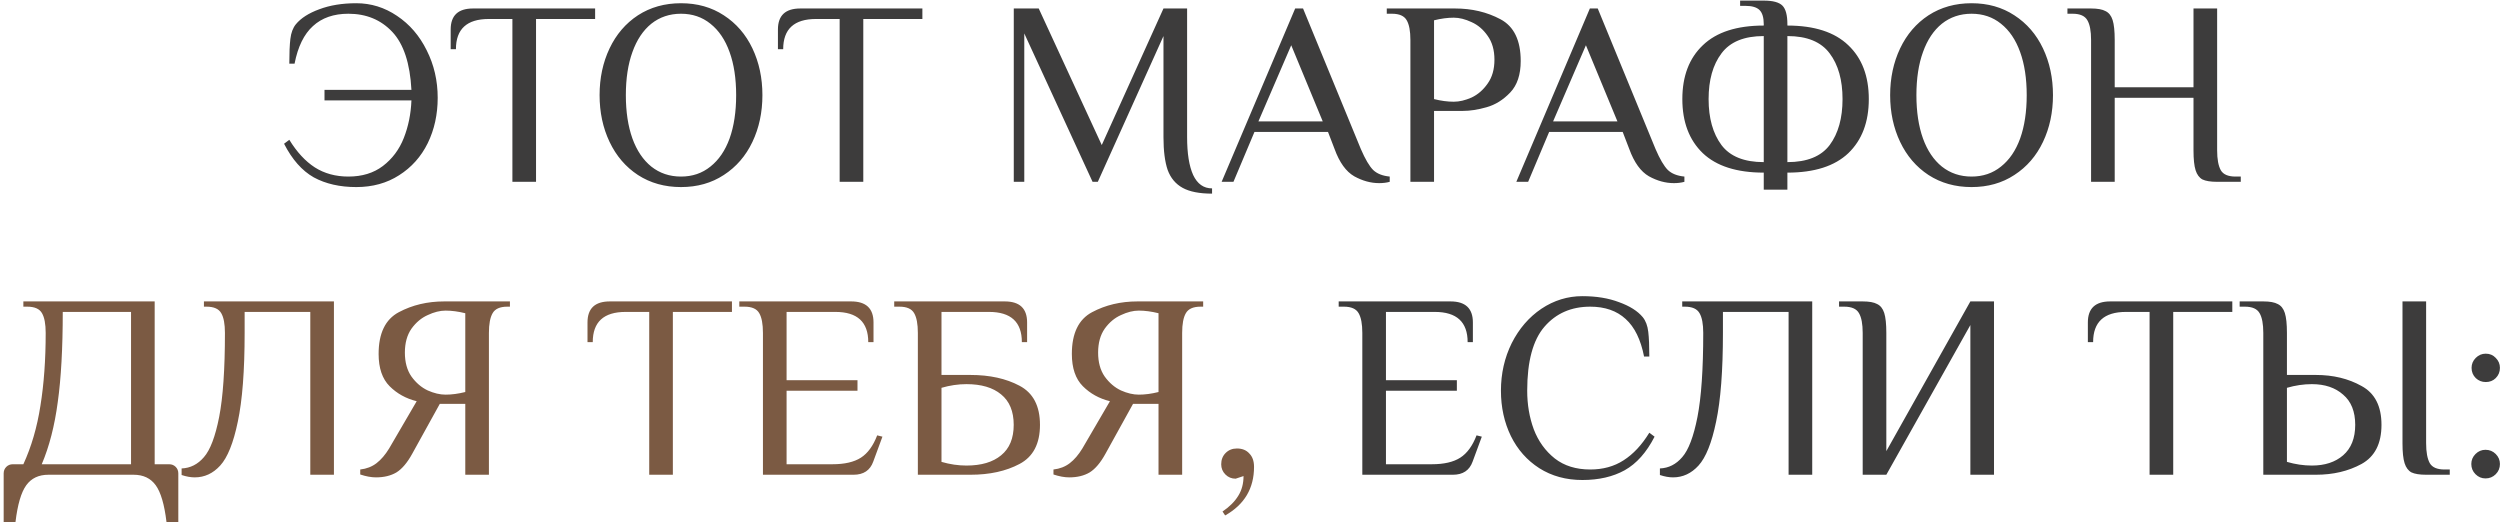 <?xml version="1.0" encoding="UTF-8"?> <svg xmlns="http://www.w3.org/2000/svg" width="495" height="104" viewBox="0 0 495 104" fill="none"> <path d="M70.544 37.04C67.285 37.04 64.477 36.399 62.12 35.116C59.797 33.799 57.839 31.58 56.244 28.46L57.284 27.68C58.775 30.107 60.456 31.927 62.328 33.14C64.234 34.353 66.453 34.96 68.984 34.96C71.688 34.96 73.959 34.267 75.796 32.88C77.668 31.459 79.055 29.604 79.956 27.316C80.857 25.028 81.36 22.549 81.464 19.88H64.252V17.8H81.464C81.186 12.531 79.921 8.7 77.668 6.308C75.415 3.916 72.52 2.72 68.984 2.72C66.072 2.72 63.732 3.535 61.964 5.164C60.196 6.759 58.983 9.237 58.324 12.6H57.284C57.284 10.52 57.353 8.891 57.492 7.712C57.63 6.499 57.995 5.528 58.584 4.8C59.589 3.587 61.132 2.599 63.212 1.836C65.326 1.039 67.77 0.64 70.544 0.64C73.456 0.64 76.142 1.472 78.604 3.136C81.1 4.8 83.058 7.071 84.48 9.948C85.936 12.825 86.664 15.963 86.664 19.36C86.664 22.653 86.005 25.652 84.688 28.356C83.371 31.025 81.481 33.14 79.02 34.7C76.593 36.26 73.768 37.04 70.544 37.04ZM101.455 3.76H96.775C92.441 3.76 90.275 5.753 90.275 9.74H89.235V5.84C89.235 3.067 90.708 1.68 93.655 1.68H117.835V3.76H106.135V36H101.455V3.76ZM134.838 37.04C131.614 37.04 128.772 36.243 126.31 34.648C123.884 33.053 122.012 30.869 120.694 28.096C119.377 25.323 118.718 22.237 118.718 18.84C118.718 15.443 119.377 12.357 120.694 9.584C122.012 6.811 123.884 4.627 126.31 3.032C128.772 1.437 131.614 0.64 134.838 0.64C138.062 0.64 140.888 1.437 143.314 3.032C145.776 4.627 147.665 6.811 148.982 9.584C150.3 12.357 150.958 15.443 150.958 18.84C150.958 22.237 150.3 25.323 148.982 28.096C147.665 30.869 145.776 33.053 143.314 34.648C140.888 36.243 138.062 37.04 134.838 37.04ZM134.838 34.96C137.092 34.96 139.033 34.301 140.662 32.984C142.326 31.667 143.592 29.812 144.458 27.42C145.325 24.993 145.758 22.133 145.758 18.84C145.758 15.547 145.325 12.704 144.458 10.312C143.592 7.885 142.326 6.013 140.662 4.696C139.033 3.379 137.092 2.72 134.838 2.72C132.585 2.72 130.626 3.379 128.962 4.696C127.333 6.013 126.085 7.885 125.218 10.312C124.352 12.704 123.918 15.547 123.918 18.84C123.918 22.133 124.352 24.993 125.218 27.42C126.085 29.812 127.333 31.667 128.962 32.984C130.626 34.301 132.585 34.96 134.838 34.96ZM166.251 3.76H161.571C157.238 3.76 155.071 5.753 155.071 9.74H154.031V5.84C154.031 3.067 155.505 1.68 158.451 1.68H182.631V3.76H170.931V36H166.251V3.76ZM239.988 38.34C237.492 38.34 235.551 37.959 234.164 37.196C232.777 36.433 231.789 35.255 231.2 33.66C230.645 32.031 230.368 29.864 230.368 27.16V7.14L217.368 36H216.328L202.808 6.62V36H200.728V1.68H205.668L218.148 28.72L230.368 1.68H235.048V27.16C235.048 30.384 235.447 32.88 236.244 34.648C237.076 36.416 238.324 37.3 239.988 37.3V38.34ZM273.084 36.26C271.42 36.26 269.774 35.809 268.144 34.908C266.515 33.972 265.215 32.169 264.244 29.5L262.944 26.12H248.384L244.224 36H241.884L256.444 1.68H258.004L269.444 29.5C270.311 31.511 271.126 32.897 271.888 33.66C272.651 34.388 273.743 34.821 275.164 34.96V36C274.54 36.173 273.847 36.26 273.084 36.26ZM249.164 24.04H261.904L255.664 8.96L249.164 24.04ZM279.26 7.92C279.26 6.152 279.017 4.852 278.532 4.02C278.047 3.153 277.076 2.72 275.62 2.72H274.58V1.68H288.1C291.428 1.68 294.427 2.391 297.096 3.812C299.765 5.233 301.1 7.989 301.1 12.08C301.1 14.784 300.407 16.864 299.02 18.32C297.633 19.776 296.073 20.747 294.34 21.232C292.641 21.717 291.081 21.96 289.66 21.96H283.94V36H279.26V7.92ZM287.84 20.14C288.949 20.14 290.128 19.863 291.376 19.308C292.624 18.719 293.681 17.8 294.548 16.552C295.449 15.304 295.9 13.727 295.9 11.82C295.9 9.913 295.449 8.336 294.548 7.088C293.681 5.84 292.624 4.939 291.376 4.384C290.128 3.795 288.949 3.5 287.84 3.5C286.627 3.5 285.327 3.673 283.94 4.02V19.62C285.327 19.967 286.627 20.14 287.84 20.14ZM331.432 36.26C329.768 36.26 328.121 35.809 326.492 34.908C324.863 33.972 323.563 32.169 322.592 29.5L321.292 26.12H306.732L302.572 36H300.232L314.792 1.68H316.352L327.792 29.5C328.659 31.511 329.473 32.897 330.236 33.66C330.999 34.388 332.091 34.821 333.512 34.96V36C332.888 36.173 332.195 36.26 331.432 36.26ZM307.512 24.04H320.252L314.012 8.96L307.512 24.04ZM349.223 34.18C343.885 34.18 339.863 32.897 337.159 30.332C334.455 27.732 333.103 24.161 333.103 19.62C333.103 15.079 334.455 11.525 337.159 8.96C339.863 6.36 343.885 5.06 349.223 5.06V4.8C349.223 3.483 348.946 2.547 348.391 1.992C347.837 1.437 346.901 1.16 345.583 1.16H344.543V0.12H349.223C351.026 0.12 352.257 0.449 352.915 1.108C353.574 1.767 353.903 2.997 353.903 4.8V5.06C359.242 5.06 363.263 6.36 365.967 8.96C368.671 11.525 370.023 15.079 370.023 19.62C370.023 24.161 368.671 27.732 365.967 30.332C363.263 32.897 359.242 34.18 353.903 34.18V37.56H349.223V34.18ZM349.223 7.14C345.341 7.14 342.55 8.284 340.851 10.572C339.153 12.825 338.303 15.841 338.303 19.62C338.303 23.399 339.153 26.432 340.851 28.72C342.55 30.973 345.341 32.1 349.223 32.1V7.14ZM353.903 32.1C357.786 32.1 360.577 30.973 362.275 28.72C363.974 26.432 364.823 23.399 364.823 19.62C364.823 15.841 363.974 12.825 362.275 10.572C360.577 8.284 357.786 7.14 353.903 7.14V32.1ZM390.369 37.04C387.145 37.04 384.303 36.243 381.841 34.648C379.415 33.053 377.543 30.869 376.225 28.096C374.908 25.323 374.249 22.237 374.249 18.84C374.249 15.443 374.908 12.357 376.225 9.584C377.543 6.811 379.415 4.627 381.841 3.032C384.303 1.437 387.145 0.64 390.369 0.64C393.593 0.64 396.419 1.437 398.845 3.032C401.307 4.627 403.196 6.811 404.513 9.584C405.831 12.357 406.489 15.443 406.489 18.84C406.489 22.237 405.831 25.323 404.513 28.096C403.196 30.869 401.307 33.053 398.845 34.648C396.419 36.243 393.593 37.04 390.369 37.04ZM390.369 34.96C392.623 34.96 394.564 34.301 396.193 32.984C397.857 31.667 399.123 29.812 399.989 27.42C400.856 24.993 401.289 22.133 401.289 18.84C401.289 15.547 400.856 12.704 399.989 10.312C399.123 7.885 397.857 6.013 396.193 4.696C394.564 3.379 392.623 2.72 390.369 2.72C388.116 2.72 386.157 3.379 384.493 4.696C382.864 6.013 381.616 7.885 380.749 10.312C379.883 12.704 379.449 15.547 379.449 18.84C379.449 22.133 379.883 24.993 380.749 27.42C381.616 29.812 382.864 31.667 384.493 32.984C386.157 34.301 388.116 34.96 390.369 34.96ZM414.033 7.92C414.033 6.152 413.791 4.852 413.305 4.02C412.82 3.153 411.849 2.72 410.393 2.72H409.353V1.68H414.033C415.316 1.68 416.269 1.853 416.893 2.2C417.552 2.512 418.02 3.101 418.297 3.968C418.575 4.835 418.713 6.152 418.713 7.92V17.28H434.313V1.68H438.993V29.76C438.993 31.528 439.236 32.845 439.721 33.712C440.207 34.544 441.177 34.96 442.633 34.96H443.673V36H438.993C437.711 36 436.74 35.844 436.081 35.532C435.457 35.185 435.007 34.579 434.729 33.712C434.452 32.845 434.313 31.528 434.313 29.76V19.36H418.713V36H414.033V7.92ZM269.739 65.92C269.739 64.152 269.496 62.852 269.011 62.02C268.525 61.153 267.555 60.72 266.099 60.72H265.059V59.68H287.211C290.157 59.68 291.631 61.067 291.631 63.84V67.74H290.591C290.591 63.753 288.424 61.76 284.091 61.76H274.419V75.28H288.459V77.36H274.419V91.92H283.519C285.911 91.92 287.783 91.487 289.135 90.62C290.487 89.753 291.561 88.28 292.359 86.2L293.399 86.46L291.579 91.4C290.955 93.133 289.655 94 287.679 94H269.739V65.92ZM313.306 95.04C310.082 95.04 307.24 94.26 304.778 92.7C302.352 91.14 300.48 89.025 299.162 86.356C297.845 83.652 297.186 80.653 297.186 77.36C297.186 73.963 297.897 70.825 299.318 67.948C300.774 65.071 302.733 62.8 305.194 61.136C307.69 59.472 310.394 58.64 313.306 58.64C316.08 58.64 318.506 59.039 320.586 59.836C322.701 60.599 324.261 61.587 325.266 62.8C325.856 63.528 326.22 64.499 326.358 65.712C326.497 66.891 326.566 68.52 326.566 70.6H325.526C324.868 67.237 323.654 64.759 321.886 63.164C320.118 61.535 317.778 60.72 314.866 60.72C311.122 60.72 308.106 62.037 305.818 64.672C303.53 67.307 302.386 71.536 302.386 77.36C302.386 80.099 302.82 82.647 303.686 85.004C304.588 87.361 305.974 89.285 307.846 90.776C309.718 92.232 312.058 92.96 314.866 92.96C317.397 92.96 319.598 92.353 321.47 91.14C323.377 89.927 325.076 88.107 326.566 85.68L327.606 86.46C326.012 89.58 324.036 91.799 321.678 93.116C319.356 94.399 316.565 95.04 313.306 95.04ZM331.261 94.52C330.463 94.52 329.597 94.364 328.661 94.052V92.752C330.394 92.683 331.867 91.937 333.081 90.516C334.329 89.095 335.334 86.443 336.097 82.56C336.859 78.643 337.241 73.096 337.241 65.92C337.241 64.152 336.998 62.852 336.513 62.02C336.027 61.153 335.057 60.72 333.601 60.72H333.081V59.68H358.821V94H354.141V61.76H341.141V65.92C341.141 73.408 340.69 79.267 339.789 83.496C338.922 87.691 337.761 90.585 336.305 92.18C334.883 93.74 333.202 94.52 331.261 94.52ZM368.813 65.92C368.813 64.152 368.57 62.852 368.085 62.02C367.599 61.153 366.629 60.72 365.173 60.72H364.133V59.68H368.813C370.095 59.68 371.049 59.853 371.673 60.2C372.331 60.512 372.799 61.101 373.077 61.968C373.354 62.835 373.493 64.152 373.493 65.92V89.32L390.133 59.68H394.813V94H390.133V64.36L373.493 94H368.813V65.92ZM425.617 61.76H420.937C416.603 61.76 414.437 63.753 414.437 67.74H413.397V63.84C413.397 61.067 414.87 59.68 417.817 59.68H441.997V61.76H430.297V94H425.617V61.76ZM448.133 65.92C448.133 64.152 447.89 62.852 447.405 62.02C446.92 61.153 445.949 60.72 444.493 60.72H443.453V59.68H448.133C449.416 59.68 450.369 59.853 450.993 60.2C451.652 60.512 452.12 61.101 452.397 61.968C452.674 62.835 452.813 64.152 452.813 65.92V74.24H458.533C461.965 74.24 464.981 74.968 467.581 76.424C470.216 77.845 471.533 80.411 471.533 84.12C471.533 87.829 470.216 90.412 467.581 91.868C464.981 93.289 461.965 94 458.533 94H448.133V65.92ZM480.373 94C479.09 94 478.12 93.844 477.461 93.532C476.837 93.185 476.386 92.579 476.109 91.712C475.832 90.845 475.693 89.528 475.693 87.76V59.68H480.373V87.76C480.373 89.528 480.616 90.845 481.101 91.712C481.586 92.544 482.557 92.96 484.013 92.96H485.053V94H480.373ZM457.753 92.18C460.318 92.18 462.381 91.504 463.941 90.152C465.536 88.765 466.333 86.755 466.333 84.12C466.333 81.485 465.536 79.492 463.941 78.14C462.381 76.753 460.318 76.06 457.753 76.06C456.124 76.06 454.477 76.303 452.813 76.788V91.452C454.477 91.937 456.124 92.18 457.753 92.18ZM492.179 75.644C491.416 75.644 490.757 75.384 490.203 74.864C489.648 74.309 489.371 73.633 489.371 72.836C489.371 72.073 489.648 71.415 490.203 70.86C490.757 70.305 491.416 70.028 492.179 70.028C492.976 70.028 493.635 70.305 494.155 70.86C494.709 71.415 494.987 72.073 494.987 72.836C494.987 73.633 494.709 74.309 494.155 74.864C493.635 75.384 492.976 75.644 492.179 75.644ZM492.127 94.728C491.364 94.728 490.705 94.451 490.151 93.896C489.596 93.341 489.319 92.665 489.319 91.868C489.319 91.105 489.596 90.447 490.151 89.892C490.705 89.337 491.364 89.06 492.127 89.06C492.924 89.06 493.6 89.337 494.155 89.892C494.709 90.447 494.987 91.105 494.987 91.868C494.987 92.665 494.709 93.341 494.155 93.896C493.6 94.451 492.924 94.728 492.127 94.728Z" fill="#3D3C3C"></path> <path d="M0.726 93.74C0.726 93.22 0.9 92.787 1.246 92.44C1.593 92.093 2.026 91.92 2.546 91.92H4.626C6.221 88.453 7.348 84.588 8.006 80.324C8.7 76.025 9.046 71.224 9.046 65.92C9.046 64.152 8.804 62.852 8.318 62.02C7.833 61.153 6.862 60.72 5.406 60.72H4.626V59.68H30.626V91.92H33.486C34.006 91.92 34.44 92.093 34.786 92.44C35.133 92.787 35.306 93.22 35.306 93.74V103.36H32.966C32.55 99.893 31.84 97.467 30.834 96.08C29.829 94.693 28.373 94 26.466 94H9.566C7.66 94 6.204 94.693 5.198 96.08C4.193 97.467 3.482 99.893 3.066 103.36H0.726V93.74ZM25.946 91.92V61.76H12.426C12.426 68.936 12.097 74.881 11.438 79.596C10.814 84.311 9.757 88.419 8.266 91.92H25.946ZM38.557 94.52C37.76 94.52 36.894 94.364 35.958 94.052V92.752C37.691 92.683 39.164 91.937 40.377 90.516C41.626 89.095 42.631 86.443 43.394 82.56C44.156 78.643 44.538 73.096 44.538 65.92C44.538 64.152 44.295 62.852 43.809 62.02C43.324 61.153 42.353 60.72 40.898 60.72H40.377V59.68H66.118V94H61.438V61.76H48.438V65.92C48.438 73.408 47.987 79.267 47.086 83.496C46.219 87.691 45.057 90.585 43.602 92.18C42.18 93.74 40.499 94.52 38.557 94.52ZM74.446 94.52C73.51 94.52 72.47 94.329 71.326 93.948V92.96C72.574 92.821 73.648 92.405 74.55 91.712C75.451 91.019 76.283 90.048 77.046 88.8L82.506 79.44C80.391 78.92 78.606 77.932 77.15 76.476C75.694 75.02 74.966 72.888 74.966 70.08C74.966 65.989 76.3 63.233 78.97 61.812C81.639 60.391 84.638 59.68 87.966 59.68H100.966V60.72H100.446C98.99 60.72 98.019 61.153 97.534 62.02C97.048 62.852 96.806 64.152 96.806 65.92V94H92.126V79.96H87.082L81.622 89.84C80.651 91.608 79.611 92.839 78.502 93.532C77.392 94.191 76.04 94.52 74.446 94.52ZM88.226 78.14C89.439 78.14 90.739 77.967 92.126 77.62V62.02C90.739 61.673 89.439 61.5 88.226 61.5C87.116 61.5 85.938 61.795 84.69 62.384C83.442 62.939 82.367 63.84 81.466 65.088C80.599 66.336 80.166 67.913 80.166 69.82C80.166 71.727 80.599 73.304 81.466 74.552C82.367 75.8 83.442 76.719 84.69 77.308C85.938 77.863 87.116 78.14 88.226 78.14ZM128.546 61.76H123.866C119.533 61.76 117.366 63.753 117.366 67.74H116.326V63.84C116.326 61.067 117.8 59.68 120.746 59.68H144.926V61.76H133.226V94H128.546V61.76ZM151.063 65.92C151.063 64.152 150.82 62.852 150.335 62.02C149.849 61.153 148.879 60.72 147.423 60.72H146.383V59.68H168.535C171.481 59.68 172.955 61.067 172.955 63.84V67.74H171.915C171.915 63.753 169.748 61.76 165.415 61.76H155.743V75.28H169.783V77.36H155.743V91.92H164.843C167.235 91.92 169.107 91.487 170.459 90.62C171.811 89.753 172.885 88.28 173.683 86.2L174.723 86.46L172.903 91.4C172.279 93.133 170.979 94 169.003 94H151.063V65.92ZM181.735 65.92C181.735 64.152 181.492 62.852 181.007 62.02C180.521 61.153 179.551 60.72 178.095 60.72H177.055V59.68H198.947C201.893 59.68 203.367 61.067 203.367 63.84V67.74H202.327C202.327 63.753 200.16 61.76 195.827 61.76H186.415V74.24H192.135C195.948 74.24 199.189 74.951 201.859 76.372C204.563 77.793 205.915 80.376 205.915 84.12C205.915 87.864 204.563 90.447 201.859 91.868C199.189 93.289 195.948 94 192.135 94H181.735V65.92ZM191.355 92.18C194.301 92.18 196.589 91.504 198.219 90.152C199.883 88.8 200.715 86.789 200.715 84.12C200.715 81.451 199.883 79.44 198.219 78.088C196.589 76.736 194.301 76.06 191.355 76.06C189.725 76.06 188.079 76.303 186.415 76.788V91.452C188.079 91.937 189.725 92.18 191.355 92.18ZM211.707 94.52C210.771 94.52 209.731 94.329 208.587 93.948V92.96C209.835 92.821 210.91 92.405 211.811 91.712C212.713 91.019 213.545 90.048 214.307 88.8L219.767 79.44C217.653 78.92 215.867 77.932 214.411 76.476C212.955 75.02 212.227 72.888 212.227 70.08C212.227 65.989 213.562 63.233 216.231 61.812C218.901 60.391 221.899 59.68 225.227 59.68H238.227V60.72H237.707C236.251 60.72 235.281 61.153 234.795 62.02C234.31 62.852 234.067 64.152 234.067 65.92V94H229.387V79.96H224.343L218.883 89.84C217.913 91.608 216.873 92.839 215.763 93.532C214.654 94.191 213.302 94.52 211.707 94.52ZM225.487 78.14C226.701 78.14 228.001 77.967 229.387 77.62V62.02C228.001 61.673 226.701 61.5 225.487 61.5C224.378 61.5 223.199 61.795 221.951 62.384C220.703 62.939 219.629 63.84 218.727 65.088C217.861 66.336 217.427 67.913 217.427 69.82C217.427 71.727 217.861 73.304 218.727 74.552C219.629 75.8 220.703 76.719 221.951 77.308C223.199 77.863 224.378 78.14 225.487 78.14ZM242.059 101.28C243.445 100.344 244.485 99.304 245.179 98.16C245.872 97.051 246.219 95.751 246.219 94.26L244.659 94.78C243.861 94.78 243.185 94.503 242.631 93.948C242.076 93.393 241.799 92.717 241.799 91.92C241.799 91.019 242.093 90.273 242.683 89.684C243.272 89.095 244.017 88.8 244.919 88.8C245.959 88.8 246.773 89.129 247.363 89.788C247.987 90.412 248.299 91.296 248.299 92.44C248.299 96.704 246.392 99.911 242.579 102.06L242.059 101.28Z" fill="#7B5A43"></path> </svg> 